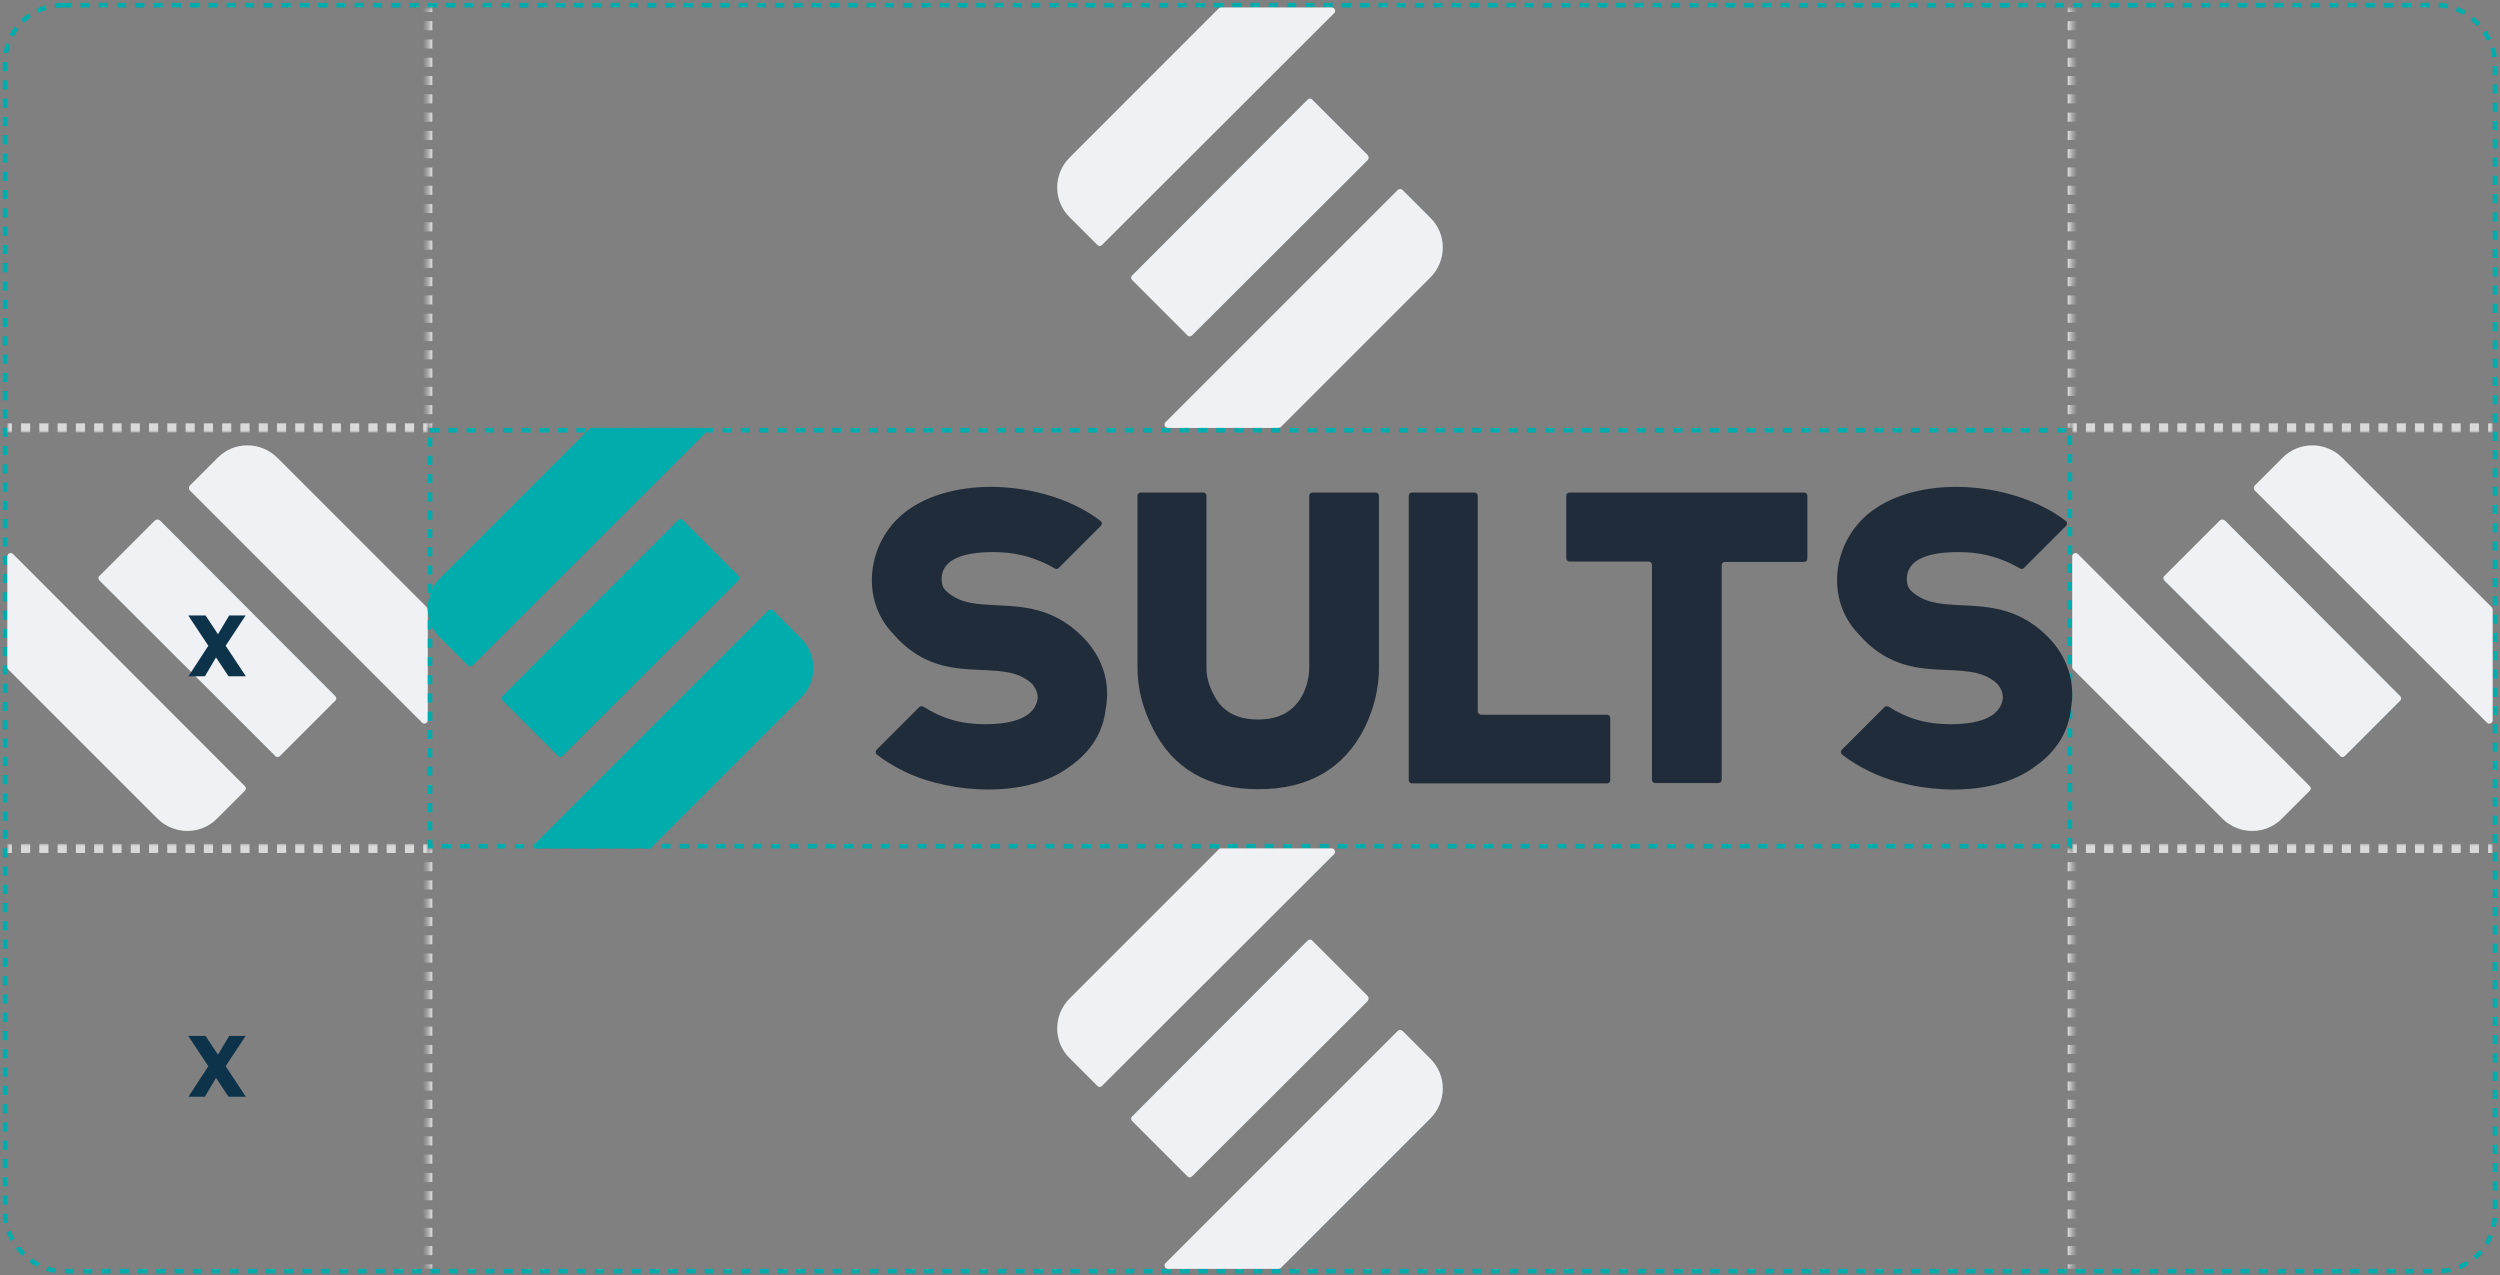 <svg width="547" height="279" viewBox="0 0 547 279" fill="none" xmlns="http://www.w3.org/2000/svg">
<rect x="0" y="0" width="547" height="279" fill="#808080" stroke="none"/>
<rect x="1.1" y="1.129" width="544.8" height="277" rx="12.5" stroke="#00ACAC" stroke-dasharray="2 2"/>
<mask id="path-2-outside-1_1_2431" maskUnits="userSpaceOnUse" x="1.6" y="1.629" width="92" height="93" fill="black">
<rect fill="white" x="1.6" y="1.629" width="92" height="93"/>
<path d="M1.6 1.629H93.6V93.629H1.6V1.629Z"/>
</mask>
<path d="M1.6 94.129H2.6V93.129H1.6V94.129ZM4.6 94.129H6.6V93.129H4.6V94.129ZM8.6 94.129H10.6V93.129H8.6V94.129ZM12.6 94.129H14.6V93.129H12.6V94.129ZM16.6 94.129H18.6V93.129H16.6V94.129ZM20.6 94.129H22.6V93.129H20.6V94.129ZM24.6 94.129H26.6V93.129H24.6V94.129ZM28.6 94.129H30.6V93.129H28.6V94.129ZM32.6 94.129H34.6V93.129H32.6V94.129ZM36.6 94.129H38.6V93.129H36.6V94.129ZM40.6 94.129H42.6V93.129H40.6V94.129ZM44.6 94.129H46.6V93.129H44.6V94.129ZM48.6 94.129H50.6V93.129H48.6V94.129ZM52.6 94.129H54.6V93.129H52.6V94.129ZM56.6 94.129H58.6V93.129H56.6V94.129ZM60.6 94.129H62.6V93.129H60.6V94.129ZM64.6 94.129H66.6V93.129H64.6V94.129ZM68.6 94.129H70.6V93.129H68.6V94.129ZM72.6 94.129H74.6V93.129H72.6V94.129ZM76.6 94.129H78.6V93.129H76.6V94.129ZM80.6 94.129H82.6V93.129H80.6V94.129ZM84.6 94.129H86.6V93.129H84.6V94.129ZM88.6 94.129H90.6V93.129H88.6V94.129ZM92.6 94.129H93.6V93.129H92.6V94.129ZM1.6 94.629H2.6V92.629H1.6V94.629ZM4.6 94.629H6.6V92.629H4.6V94.629ZM8.6 94.629H10.6V92.629H8.6V94.629ZM12.6 94.629H14.6V92.629H12.6V94.629ZM16.6 94.629H18.6V92.629H16.6V94.629ZM20.6 94.629H22.6V92.629H20.6V94.629ZM24.6 94.629H26.6V92.629H24.6V94.629ZM28.6 94.629H30.6V92.629H28.6V94.629ZM32.6 94.629H34.6V92.629H32.6V94.629ZM36.6 94.629H38.6V92.629H36.6V94.629ZM40.6 94.629H42.6V92.629H40.6V94.629ZM44.6 94.629H46.6V92.629H44.6V94.629ZM48.6 94.629H50.6V92.629H48.6V94.629ZM52.6 94.629H54.6V92.629H52.6V94.629ZM56.6 94.629H58.6V92.629H56.6V94.629ZM60.6 94.629H62.6V92.629H60.6V94.629ZM64.6 94.629H66.6V92.629H64.6V94.629ZM68.6 94.629H70.6V92.629H68.6V94.629ZM72.6 94.629H74.6V92.629H72.6V94.629ZM76.6 94.629H78.6V92.629H76.6V94.629ZM80.6 94.629H82.6V92.629H80.6V94.629ZM84.6 94.629H86.6V92.629H84.6V94.629ZM88.6 94.629H90.6V92.629H88.6V94.629ZM92.6 94.629H93.6V92.629H92.6V94.629Z" fill="#D9D9D9" mask="url(#path-2-outside-1_1_2431)"/>
<mask id="path-4-inside-2_1_2431" fill="white">
<path d="M93.6 1.629H453.4V93.629H93.6V1.629Z"/>
</mask>
<path d="M93.1 1.629V2.629H94.1V1.629H93.1ZM93.1 4.629V6.629H94.1V4.629H93.1ZM93.1 8.629V10.629H94.1V8.629H93.1ZM93.1 12.629V14.629H94.1V12.629H93.1ZM93.1 16.629V18.629H94.1V16.629H93.1ZM93.1 20.629V22.629H94.1V20.629H93.1ZM93.1 24.629V26.629H94.1V24.629H93.1ZM93.1 28.629V30.629H94.1V28.629H93.1ZM93.1 32.629V34.629H94.1V32.629H93.1ZM93.1 36.629V38.629H94.1V36.629H93.1ZM93.1 40.629V42.629H94.1V40.629H93.1ZM93.1 44.629V46.629H94.1V44.629H93.1ZM93.1 48.629V50.629H94.1V48.629H93.1ZM93.1 52.629V54.629H94.1V52.629H93.1ZM93.1 56.629V58.629H94.1V56.629H93.1ZM93.1 60.629V62.629H94.1V60.629H93.1ZM93.1 64.629V66.629H94.1V64.629H93.1ZM93.1 68.629V70.629H94.1V68.629H93.1ZM93.1 72.629V74.629H94.1V72.629H93.1ZM93.1 76.629V78.629H94.1V76.629H93.1ZM93.1 80.629V82.629H94.1V80.629H93.1ZM93.1 84.629V86.629H94.1V84.629H93.1ZM93.1 88.629V90.629H94.1V88.629H93.1ZM93.1 92.629V93.629H94.1V92.629H93.1ZM453.9 93.629V92.629H452.9V93.629H453.9ZM453.9 90.629V88.629H452.9V90.629H453.9ZM453.9 86.629V84.629H452.9V86.629H453.9ZM453.9 82.629V80.629H452.9V82.629H453.9ZM453.9 78.629V76.629H452.9V78.629H453.9ZM453.9 74.629V72.629H452.9V74.629H453.9ZM453.9 70.629V68.629H452.9V70.629H453.9ZM453.9 66.629V64.629H452.9V66.629H453.9ZM453.9 62.629V60.629H452.9V62.629H453.9ZM453.9 58.629V56.629H452.9V58.629H453.9ZM453.9 54.629V52.629H452.9V54.629H453.9ZM453.9 50.629V48.629H452.9V50.629H453.9ZM453.9 46.629V44.629H452.9V46.629H453.9ZM453.9 42.629V40.629H452.9V42.629H453.9ZM453.9 38.629V36.629H452.9V38.629H453.9ZM453.9 34.629V32.629H452.9V34.629H453.9ZM453.9 30.629V28.629H452.9V30.629H453.9ZM453.9 26.629V24.629H452.9V26.629H453.9ZM453.9 22.629V20.629H452.9V22.629H453.9ZM453.9 18.629V16.629H452.9V18.629H453.9ZM453.9 14.629V12.629H452.9V14.629H453.9ZM453.9 10.629V8.629H452.9V10.629H453.9ZM453.9 6.629V4.629H452.9V6.629H453.9ZM453.9 2.629V1.629H452.9V2.629H453.9ZM92.6 1.629V2.629H94.6V1.629H92.6ZM92.6 4.629V6.629H94.6V4.629H92.6ZM92.6 8.629V10.629H94.6V8.629H92.6ZM92.6 12.629V14.629H94.6V12.629H92.6ZM92.6 16.629V18.629H94.6V16.629H92.6ZM92.6 20.629V22.629H94.6V20.629H92.6ZM92.6 24.629V26.629H94.6V24.629H92.6ZM92.6 28.629V30.629H94.6V28.629H92.6ZM92.6 32.629V34.629H94.6V32.629H92.6ZM92.6 36.629V38.629H94.6V36.629H92.6ZM92.6 40.629V42.629H94.6V40.629H92.6ZM92.6 44.629V46.629H94.6V44.629H92.6ZM92.6 48.629V50.629H94.6V48.629H92.6ZM92.6 52.629V54.629H94.6V52.629H92.6ZM92.6 56.629V58.629H94.6V56.629H92.6ZM92.6 60.629V62.629H94.6V60.629H92.6ZM92.6 64.629V66.629H94.6V64.629H92.6ZM92.6 68.629V70.629H94.6V68.629H92.6ZM92.6 72.629V74.629H94.6V72.629H92.6ZM92.6 76.629V78.629H94.6V76.629H92.6ZM92.6 80.629V82.629H94.6V80.629H92.6ZM92.6 84.629V86.629H94.6V84.629H92.6ZM92.6 88.629V90.629H94.6V88.629H92.6ZM92.6 92.629V93.629H94.6V92.629H92.6ZM454.4 93.629V92.629H452.4V93.629H454.4ZM454.4 90.629V88.629H452.4V90.629H454.4ZM454.4 86.629V84.629H452.4V86.629H454.4ZM454.4 82.629V80.629H452.4V82.629H454.4ZM454.4 78.629V76.629H452.4V78.629H454.4ZM454.4 74.629V72.629H452.4V74.629H454.4ZM454.4 70.629V68.629H452.4V70.629H454.4ZM454.4 66.629V64.629H452.4V66.629H454.4ZM454.4 62.629V60.629H452.4V62.629H454.4ZM454.4 58.629V56.629H452.4V58.629H454.4ZM454.4 54.629V52.629H452.4V54.629H454.4ZM454.4 50.629V48.629H452.4V50.629H454.4ZM454.4 46.629V44.629H452.4V46.629H454.4ZM454.4 42.629V40.629H452.4V42.629H454.4ZM454.4 38.629V36.629H452.4V38.629H454.4ZM454.4 34.629V32.629H452.4V34.629H454.4ZM454.4 30.629V28.629H452.4V30.629H454.4ZM454.4 26.629V24.629H452.4V26.629H454.4ZM454.4 22.629V20.629H452.4V22.629H454.4ZM454.4 18.629V16.629H452.4V18.629H454.4ZM454.4 14.629V12.629H452.4V14.629H454.4ZM454.4 10.629V8.629H452.4V10.629H454.4ZM454.4 6.629V4.629H452.4V6.629H454.4ZM454.4 2.629V1.629H452.4V2.629H454.4Z" fill="#D9D9D9" mask="url(#path-4-inside-2_1_2431)"/>
<path d="M299.287 34.997L260.834 73.37C260.517 73.688 260.04 73.688 259.802 73.37L247.726 61.294C247.408 60.976 247.408 60.5 247.726 60.261L286.099 21.809C286.417 21.491 286.893 21.491 287.132 21.809L299.208 33.885C299.525 34.203 299.525 34.679 299.287 34.997Z" fill="#EFF1F4"/>
<path d="M266.709 1.788L234.056 34.441C230.402 38.095 230.402 43.974 234.056 47.55L240.094 53.588C240.412 53.905 240.889 53.905 241.127 53.588L291.894 2.9C292.371 2.423 292.053 1.629 291.338 1.629H267.186C267.027 1.629 266.789 1.708 266.709 1.788Z" fill="#EFF1F4"/>
<path d="M305.793 41.591L255.026 92.358C254.55 92.835 254.868 93.629 255.583 93.629H279.735C279.894 93.629 280.132 93.549 280.291 93.391L312.944 60.738C316.598 57.083 316.598 51.204 312.944 47.629L306.906 41.591C306.588 41.273 306.111 41.273 305.793 41.591Z" fill="#EFF1F4"/>
<mask id="path-9-outside-3_1_2431" maskUnits="userSpaceOnUse" x="453.4" y="1.629" width="92" height="93" fill="black">
<rect fill="white" x="453.4" y="1.629" width="92" height="93"/>
<path d="M453.4 1.629H545.4V93.629H453.4V1.629Z"/>
</mask>
<path d="M453.4 94.129H454.4V93.129H453.4V94.129ZM456.4 94.129H458.4V93.129H456.4V94.129ZM460.4 94.129H462.4V93.129H460.4V94.129ZM464.4 94.129H466.4V93.129H464.4V94.129ZM468.4 94.129H470.4V93.129H468.4V94.129ZM472.4 94.129H474.4V93.129H472.4V94.129ZM476.4 94.129H478.4V93.129H476.4V94.129ZM480.4 94.129H482.4V93.129H480.4V94.129ZM484.4 94.129H486.4V93.129H484.4V94.129ZM488.4 94.129H490.4V93.129H488.4V94.129ZM492.4 94.129H494.4V93.129H492.4V94.129ZM496.4 94.129H498.4V93.129H496.4V94.129ZM500.4 94.129H502.4V93.129H500.4V94.129ZM504.4 94.129H506.4V93.129H504.4V94.129ZM508.4 94.129H510.4V93.129H508.4V94.129ZM512.4 94.129H514.4V93.129H512.4V94.129ZM516.4 94.129H518.4V93.129H516.4V94.129ZM520.4 94.129H522.4V93.129H520.4V94.129ZM524.4 94.129H526.4V93.129H524.4V94.129ZM528.4 94.129H530.4V93.129H528.4V94.129ZM532.4 94.129H534.4V93.129H532.4V94.129ZM536.4 94.129H538.4V93.129H536.4V94.129ZM540.4 94.129H542.4V93.129H540.4V94.129ZM544.4 94.129H545.4V93.129H544.4V94.129ZM453.4 94.629H454.4V92.629H453.4V94.629ZM456.4 94.629H458.4V92.629H456.4V94.629ZM460.4 94.629H462.4V92.629H460.4V94.629ZM464.4 94.629H466.4V92.629H464.4V94.629ZM468.4 94.629H470.4V92.629H468.4V94.629ZM472.4 94.629H474.4V92.629H472.4V94.629ZM476.4 94.629H478.4V92.629H476.4V94.629ZM480.4 94.629H482.4V92.629H480.4V94.629ZM484.4 94.629H486.4V92.629H484.4V94.629ZM488.4 94.629H490.4V92.629H488.4V94.629ZM492.4 94.629H494.4V92.629H492.4V94.629ZM496.4 94.629H498.4V92.629H496.4V94.629ZM500.4 94.629H502.4V92.629H500.4V94.629ZM504.4 94.629H506.4V92.629H504.4V94.629ZM508.4 94.629H510.4V92.629H508.4V94.629ZM512.4 94.629H514.4V92.629H512.4V94.629ZM516.4 94.629H518.4V92.629H516.4V94.629ZM520.4 94.629H522.4V92.629H520.4V94.629ZM524.4 94.629H526.4V92.629H524.4V94.629ZM528.4 94.629H530.4V92.629H528.4V94.629ZM532.4 94.629H534.4V92.629H532.4V94.629ZM536.4 94.629H538.4V92.629H536.4V94.629ZM540.4 94.629H542.4V92.629H540.4V94.629ZM544.4 94.629H545.4V92.629H544.4V94.629Z" fill="#D9D9D9" mask="url(#path-9-outside-3_1_2431)"/>
<path d="M34.968 113.842L73.341 152.294C73.659 152.612 73.659 153.089 73.341 153.327L61.265 165.403C60.947 165.721 60.471 165.721 60.232 165.403L21.78 127.03C21.462 126.712 21.462 126.236 21.78 125.997L33.856 113.921C34.174 113.604 34.65 113.604 34.968 113.842Z" fill="#EFF1F4"/>
<path d="M1.759 146.42L34.412 179.073C38.066 182.727 43.946 182.727 47.521 179.073L53.559 173.035C53.877 172.717 53.877 172.24 53.559 172.002L2.871 121.235C2.395 120.758 1.6 121.076 1.6 121.791L1.6 145.943C1.6 146.102 1.68 146.34 1.759 146.42Z" fill="#EFF1F4"/>
<path d="M41.562 107.336L92.329 158.102C92.806 158.579 93.6 158.261 93.6 157.546L93.6 133.394C93.6 133.235 93.521 132.997 93.362 132.838L60.709 100.185C57.054 96.531 51.175 96.531 47.6 100.185L41.562 106.223C41.244 106.541 41.244 107.018 41.562 107.336Z" fill="#EFF1F4"/>
<path d="M49.998 147.963L47.263 143.835L44.839 147.963H41.239L45.583 141.291L41.191 134.667H44.983L47.694 138.771L50.142 134.667H53.742L49.374 141.291L53.791 147.963H49.998Z" fill="#0C334A"/>
<rect x="94.1" y="94.129" width="358.798" height="91" stroke="#00ACAC" stroke-dasharray="2 2"/>
<path d="M161.572 126.997L123.119 165.37C122.801 165.688 122.325 165.688 122.086 165.37L110.01 153.294C109.693 152.976 109.693 152.5 110.01 152.261L148.383 113.809C148.701 113.491 149.178 113.491 149.416 113.809L161.492 125.885C161.81 126.202 161.81 126.679 161.572 126.997Z" fill="#00ACAC"/>
<path d="M128.994 93.788L96.341 126.441C92.686 130.095 92.686 135.974 96.341 139.55L102.379 145.588C102.697 145.905 103.174 145.905 103.412 145.588L154.179 94.9C154.655 94.423 154.338 93.629 153.623 93.629H129.471C129.312 93.629 129.073 93.708 128.994 93.788Z" fill="#00ACAC"/>
<path d="M168.078 133.591L117.311 184.358C116.834 184.835 117.152 185.629 117.867 185.629H142.019C142.178 185.629 142.417 185.55 142.575 185.391L175.228 152.738C178.883 149.083 178.883 143.204 175.228 139.629L169.19 133.591C168.873 133.273 168.396 133.273 168.078 133.591Z" fill="#00ACAC"/>
<path d="M287.175 107.77C286.778 107.77 286.46 108.087 286.46 108.485V146.143C286.46 148.049 285.983 149.956 285.109 151.863C283.203 155.597 279.945 157.424 275.258 157.424C270.491 157.424 267.313 155.597 265.486 151.863C264.533 150.036 263.976 148.129 263.976 146.222V108.485C263.976 108.087 263.659 107.77 263.261 107.77H249.596C249.199 107.77 248.881 108.087 248.881 108.485V146.143C248.881 150.512 249.994 154.961 252.218 159.331C256.588 168.15 264.374 172.678 275.337 172.678C286.222 172.678 294.008 168.229 298.536 159.331C300.681 154.961 301.714 150.512 301.714 146.143V108.485C301.714 108.087 301.396 107.77 300.999 107.77H287.175Z" fill="#202C3A"/>
<path d="M323.328 155.597V108.485C323.328 108.087 323.01 107.77 322.613 107.77H308.948C308.551 107.77 308.233 108.087 308.233 108.485V170.692C308.233 171.089 308.551 171.407 308.948 171.407H351.611C352.008 171.407 352.326 171.089 352.326 170.692V157.106C352.326 156.709 352.008 156.391 351.611 156.391H324.043C323.646 156.312 323.328 155.994 323.328 155.597Z" fill="#202C3A"/>
<path d="M342.702 108.485V122.15C342.702 122.547 343.019 122.865 343.417 122.865H360.736C361.133 122.865 361.451 123.182 361.451 123.58V170.612C361.451 171.01 361.769 171.328 362.166 171.328H375.99C376.387 171.328 376.705 171.01 376.705 170.612V123.659C376.705 123.262 377.023 122.944 377.42 122.944H394.74C395.137 122.944 395.455 122.626 395.455 122.229V108.485C395.455 108.087 395.137 107.77 394.74 107.77H343.337C343.019 107.77 342.702 108.087 342.702 108.485Z" fill="#202C3A"/>
<path d="M237.751 140.264C226.469 127.79 213.678 135.894 206.925 129.22C206.051 128.346 205.972 127.234 206.051 126.042C206.528 122.547 210.341 120.799 217.333 120.799C221.861 120.799 225.277 121.673 228.853 123.341C229.647 123.738 230.283 124.056 230.759 124.374C231.077 124.533 231.395 124.533 231.633 124.295L240.849 115.079C241.167 114.761 241.167 114.205 240.77 113.966C229.965 105.624 210.103 103.638 198.901 111.424C189.923 117.621 187.778 130.809 195.485 138.754C206.369 151.307 219.16 143.124 225.913 149.718C226.707 150.751 227.105 151.704 227.025 152.896C226.469 156.55 222.576 158.457 215.505 158.457C210.262 158.457 206.051 157.186 202.079 154.644C201.761 154.485 201.364 154.485 201.125 154.723L191.83 164.018C191.512 164.336 191.512 164.813 191.909 165.131C193.498 166.402 195.564 167.673 198.027 168.865C208.276 173.79 224.88 174.664 234.017 167.752C238.704 164.495 241.405 160.205 241.961 154.882C242.915 149.559 241.405 144.474 237.751 140.264Z" fill="#202C3A"/>
<path d="M448.938 140.264C437.657 127.79 424.866 135.894 418.113 129.22C417.239 128.346 417.159 127.234 417.239 126.042C417.715 122.547 421.529 120.799 428.52 120.799C433.049 120.799 436.465 121.673 440.04 123.341C440.835 123.738 441.47 124.056 441.947 124.374C442.265 124.533 442.582 124.533 442.821 124.295L452.037 115.079C452.354 114.761 452.354 114.205 451.957 113.966C441.152 105.624 421.29 103.638 410.088 111.424C401.111 117.621 398.966 130.809 406.672 138.754C417.556 151.307 430.347 143.124 437.1 149.718C437.895 150.751 438.292 151.704 438.213 152.896C437.657 156.55 433.764 158.457 426.693 158.457C421.449 158.457 417.239 157.186 413.266 154.644C412.948 154.485 412.551 154.485 412.313 154.723L403.018 164.018C402.7 164.336 402.7 164.813 403.097 165.131C404.686 166.402 406.752 167.673 409.214 168.865C419.463 173.79 436.068 174.664 445.204 167.752C449.892 164.495 452.593 160.205 453.149 154.882C454.023 149.559 452.593 144.474 448.938 140.264Z" fill="#202C3A"/>
<path d="M486.766 113.842L525.139 152.294C525.457 152.612 525.457 153.089 525.139 153.327L513.063 165.403C512.745 165.721 512.269 165.721 512.03 165.403L473.578 127.03C473.26 126.712 473.26 126.236 473.578 125.997L485.654 113.921C485.972 113.604 486.448 113.604 486.766 113.842Z" fill="#EFF1F4"/>
<path d="M453.557 146.42L486.21 179.073C489.864 182.727 495.743 182.727 499.319 179.073L505.357 173.035C505.674 172.717 505.674 172.24 505.357 172.002L454.669 121.235C454.192 120.758 453.398 121.076 453.398 121.791L453.398 145.943C453.398 146.102 453.477 146.34 453.557 146.42Z" fill="#EFF1F4"/>
<path d="M493.36 107.336L544.127 158.102C544.604 158.579 545.398 158.261 545.398 157.546L545.398 133.394C545.398 133.235 545.319 132.997 545.16 132.838L512.507 100.185C508.852 96.531 502.973 96.531 499.398 100.185L493.36 106.223C493.042 106.541 493.042 107.018 493.36 107.336Z" fill="#EFF1F4"/>
<mask id="path-27-outside-4_1_2431" maskUnits="userSpaceOnUse" x="1.6" y="184.629" width="92" height="93" fill="black">
<rect fill="white" x="1.6" y="184.629" width="92" height="93"/>
<path d="M1.6 185.629H93.6V277.629H1.6V185.629Z"/>
</mask>
<path d="M93.6 185.129H92.6V186.129H93.6V185.129ZM90.6 185.129H88.6V186.129H90.6V185.129ZM86.6 185.129H84.6V186.129H86.6V185.129ZM82.6 185.129H80.6V186.129H82.6V185.129ZM78.6 185.129H76.6V186.129H78.6V185.129ZM74.6 185.129H72.6V186.129H74.6V185.129ZM70.6 185.129H68.6V186.129H70.6V185.129ZM66.6 185.129H64.6V186.129H66.6V185.129ZM62.6 185.129H60.6V186.129H62.6V185.129ZM58.6 185.129H56.6V186.129H58.6V185.129ZM54.6 185.129H52.6V186.129H54.6V185.129ZM50.6 185.129H48.6V186.129H50.6V185.129ZM46.6 185.129H44.6V186.129H46.6V185.129ZM42.6 185.129H40.6V186.129H42.6V185.129ZM38.6 185.129H36.6V186.129H38.6V185.129ZM34.6 185.129H32.6V186.129H34.6V185.129ZM30.6 185.129H28.6V186.129H30.6V185.129ZM26.6 185.129H24.6V186.129H26.6V185.129ZM22.6 185.129H20.6V186.129H22.6V185.129ZM18.6 185.129H16.6V186.129H18.6V185.129ZM14.6 185.129H12.6V186.129H14.6V185.129ZM10.6 185.129H8.6V186.129H10.6V185.129ZM6.6 185.129H4.6V186.129H6.6V185.129ZM2.6 185.129H1.6V186.129H2.6V185.129ZM93.6 184.629H92.6V186.629H93.6V184.629ZM90.6 184.629H88.6V186.629H90.6V184.629ZM86.6 184.629H84.6V186.629H86.6V184.629ZM82.6 184.629H80.6V186.629H82.6V184.629ZM78.6 184.629H76.6V186.629H78.6V184.629ZM74.6 184.629H72.6V186.629H74.6V184.629ZM70.6 184.629H68.6V186.629H70.6V184.629ZM66.6 184.629H64.6V186.629H66.6V184.629ZM62.6 184.629H60.6V186.629H62.6V184.629ZM58.6 184.629H56.6V186.629H58.6V184.629ZM54.6 184.629H52.6V186.629H54.6V184.629ZM50.6 184.629H48.6V186.629H50.6V184.629ZM46.6 184.629H44.6V186.629H46.6V184.629ZM42.6 184.629H40.6V186.629H42.6V184.629ZM38.6 184.629H36.6V186.629H38.6V184.629ZM34.6 184.629H32.6V186.629H34.6V184.629ZM30.6 184.629H28.6V186.629H30.6V184.629ZM26.6 184.629H24.6V186.629H26.6V184.629ZM22.6 184.629H20.6V186.629H22.6V184.629ZM18.6 184.629H16.6V186.629H18.6V184.629ZM14.6 184.629H12.6V186.629H14.6V184.629ZM10.6 184.629H8.6V186.629H10.6V184.629ZM6.6 184.629H4.6V186.629H6.6V184.629ZM2.6 184.629H1.6V186.629H2.6V184.629Z" fill="#D9D9D9" mask="url(#path-27-outside-4_1_2431)"/>
<path d="M49.998 239.963L47.263 235.835L44.839 239.963H41.239L45.583 233.291L41.191 226.667H44.983L47.694 230.771L50.142 226.667H53.742L49.374 233.291L53.791 239.963H49.998Z" fill="#0C334A"/>
<mask id="path-30-inside-5_1_2431" fill="white">
<path d="M93.6 185.629H453.4V277.629H93.6V185.629Z"/>
</mask>
<path d="M93.1 185.629V186.629H94.1V185.629H93.1ZM93.1 188.629V190.629H94.1V188.629H93.1ZM93.1 192.629V194.629H94.1V192.629H93.1ZM93.1 196.629V198.629H94.1V196.629H93.1ZM93.1 200.629V202.629H94.1V200.629H93.1ZM93.1 204.629V206.629H94.1V204.629H93.1ZM93.1 208.629V210.629H94.1V208.629H93.1ZM93.1 212.629V214.629H94.1V212.629H93.1ZM93.1 216.629V218.629H94.1V216.629H93.1ZM93.1 220.629V222.629H94.1V220.629H93.1ZM93.1 224.629V226.629H94.1V224.629H93.1ZM93.1 228.629V230.629H94.1V228.629H93.1ZM93.1 232.629V234.629H94.1V232.629H93.1ZM93.1 236.629V238.629H94.1V236.629H93.1ZM93.1 240.629V242.629H94.1V240.629H93.1ZM93.1 244.629V246.629H94.1V244.629H93.1ZM93.1 248.629V250.629H94.1V248.629H93.1ZM93.1 252.629V254.629H94.1V252.629H93.1ZM93.1 256.629V258.629H94.1V256.629H93.1ZM93.1 260.629V262.629H94.1V260.629H93.1ZM93.1 264.629V266.629H94.1V264.629H93.1ZM93.1 268.629V270.629H94.1V268.629H93.1ZM93.1 272.629V274.629H94.1V272.629H93.1ZM93.1 276.629V277.629H94.1V276.629H93.1ZM453.9 277.629V276.629H452.9V277.629H453.9ZM453.9 274.629V272.629H452.9V274.629H453.9ZM453.9 270.629V268.629H452.9V270.629H453.9ZM453.9 266.629V264.629H452.9V266.629H453.9ZM453.9 262.629V260.629H452.9V262.629H453.9ZM453.9 258.629V256.629H452.9V258.629H453.9ZM453.9 254.629V252.629H452.9V254.629H453.9ZM453.9 250.629V248.629H452.9V250.629H453.9ZM453.9 246.629V244.629H452.9V246.629H453.9ZM453.9 242.629V240.629H452.9V242.629H453.9ZM453.9 238.629V236.629H452.9V238.629H453.9ZM453.9 234.629V232.629H452.9V234.629H453.9ZM453.9 230.629V228.629H452.9V230.629H453.9ZM453.9 226.629V224.629H452.9V226.629H453.9ZM453.9 222.629V220.629H452.9V222.629H453.9ZM453.9 218.629V216.629H452.9V218.629H453.9ZM453.9 214.629V212.629H452.9V214.629H453.9ZM453.9 210.629V208.629H452.9V210.629H453.9ZM453.9 206.629V204.629H452.9V206.629H453.9ZM453.9 202.629V200.629H452.9V202.629H453.9ZM453.9 198.629V196.629H452.9V198.629H453.9ZM453.9 194.629V192.629H452.9V194.629H453.9ZM453.9 190.629V188.629H452.9V190.629H453.9ZM453.9 186.629V185.629H452.9V186.629H453.9ZM92.6 185.629V186.629H94.6V185.629H92.6ZM92.6 188.629V190.629H94.6V188.629H92.6ZM92.6 192.629V194.629H94.6V192.629H92.6ZM92.6 196.629V198.629H94.6V196.629H92.6ZM92.6 200.629V202.629H94.6V200.629H92.6ZM92.6 204.629V206.629H94.6V204.629H92.6ZM92.6 208.629V210.629H94.6V208.629H92.6ZM92.6 212.629V214.629H94.6V212.629H92.6ZM92.6 216.629V218.629H94.6V216.629H92.6ZM92.6 220.629V222.629H94.6V220.629H92.6ZM92.6 224.629V226.629H94.6V224.629H92.6ZM92.6 228.629V230.629H94.6V228.629H92.6ZM92.6 232.629V234.629H94.6V232.629H92.6ZM92.6 236.629V238.629H94.6V236.629H92.6ZM92.6 240.629V242.629H94.6V240.629H92.6ZM92.6 244.629V246.629H94.6V244.629H92.6ZM92.6 248.629V250.629H94.6V248.629H92.6ZM92.6 252.629V254.629H94.6V252.629H92.6ZM92.6 256.629V258.629H94.6V256.629H92.6ZM92.6 260.629V262.629H94.6V260.629H92.6ZM92.6 264.629V266.629H94.6V264.629H92.6ZM92.6 268.629V270.629H94.6V268.629H92.6ZM92.6 272.629V274.629H94.6V272.629H92.6ZM92.6 276.629V277.629H94.6V276.629H92.6ZM454.4 277.629V276.629H452.4V277.629H454.4ZM454.4 274.629V272.629H452.4V274.629H454.4ZM454.4 270.629V268.629H452.4V270.629H454.4ZM454.4 266.629V264.629H452.4V266.629H454.4ZM454.4 262.629V260.629H452.4V262.629H454.4ZM454.4 258.629V256.629H452.4V258.629H454.4ZM454.4 254.629V252.629H452.4V254.629H454.4ZM454.4 250.629V248.629H452.4V250.629H454.4ZM454.4 246.629V244.629H452.4V246.629H454.4ZM454.4 242.629V240.629H452.4V242.629H454.4ZM454.4 238.629V236.629H452.4V238.629H454.4ZM454.4 234.629V232.629H452.4V234.629H454.4ZM454.4 230.629V228.629H452.4V230.629H454.4ZM454.4 226.629V224.629H452.4V226.629H454.4ZM454.4 222.629V220.629H452.4V222.629H454.4ZM454.4 218.629V216.629H452.4V218.629H454.4ZM454.4 214.629V212.629H452.4V214.629H454.4ZM454.4 210.629V208.629H452.4V210.629H454.4ZM454.4 206.629V204.629H452.4V206.629H454.4ZM454.4 202.629V200.629H452.4V202.629H454.4ZM454.4 198.629V196.629H452.4V198.629H454.4ZM454.4 194.629V192.629H452.4V194.629H454.4ZM454.4 190.629V188.629H452.4V190.629H454.4ZM454.4 186.629V185.629H452.4V186.629H454.4Z" fill="#D9D9D9" mask="url(#path-30-inside-5_1_2431)"/>
<path d="M299.287 218.997L260.834 257.37C260.517 257.688 260.04 257.688 259.802 257.37L247.726 245.294C247.408 244.976 247.408 244.5 247.726 244.261L286.099 205.809C286.417 205.491 286.893 205.491 287.132 205.809L299.208 217.885C299.525 218.202 299.525 218.679 299.287 218.997Z" fill="#EFF1F4"/>
<path d="M266.709 185.788L234.056 218.441C230.402 222.095 230.402 227.974 234.056 231.55L240.094 237.588C240.412 237.905 240.889 237.905 241.127 237.588L291.894 186.9C292.371 186.423 292.053 185.629 291.338 185.629H267.186C267.027 185.629 266.789 185.708 266.709 185.788Z" fill="#EFF1F4"/>
<path d="M305.793 225.591L255.026 276.358C254.55 276.835 254.868 277.629 255.583 277.629H279.735C279.894 277.629 280.132 277.55 280.291 277.391L312.944 244.738C316.598 241.083 316.598 235.204 312.944 231.629L306.906 225.591C306.588 225.273 306.111 225.273 305.793 225.591Z" fill="#EFF1F4"/>
<mask id="path-35-outside-6_1_2431" maskUnits="userSpaceOnUse" x="453.4" y="184.629" width="92" height="93" fill="black">
<rect fill="white" x="453.4" y="184.629" width="92" height="93"/>
<path d="M453.4 185.629H545.4V277.629H453.4V185.629Z"/>
</mask>
<path d="M545.4 185.129H544.4V186.129H545.4V185.129ZM542.4 185.129H540.4V186.129H542.4V185.129ZM538.4 185.129H536.4V186.129H538.4V185.129ZM534.4 185.129H532.4V186.129H534.4V185.129ZM530.4 185.129H528.4V186.129H530.4V185.129ZM526.4 185.129H524.4V186.129H526.4V185.129ZM522.4 185.129H520.4V186.129H522.4V185.129ZM518.4 185.129H516.4V186.129H518.4V185.129ZM514.4 185.129H512.4V186.129H514.4V185.129ZM510.4 185.129H508.4V186.129H510.4V185.129ZM506.4 185.129H504.4V186.129H506.4V185.129ZM502.4 185.129H500.4V186.129H502.4V185.129ZM498.4 185.129H496.4V186.129H498.4V185.129ZM494.4 185.129H492.4V186.129H494.4V185.129ZM490.4 185.129H488.4V186.129H490.4V185.129ZM486.4 185.129H484.4V186.129H486.4V185.129ZM482.4 185.129H480.4V186.129H482.4V185.129ZM478.4 185.129H476.4V186.129H478.4V185.129ZM474.4 185.129H472.4V186.129H474.4V185.129ZM470.4 185.129H468.4V186.129H470.4V185.129ZM466.4 185.129H464.4V186.129H466.4V185.129ZM462.4 185.129H460.4V186.129H462.4V185.129ZM458.4 185.129H456.4V186.129H458.4V185.129ZM454.4 185.129H453.4V186.129H454.4V185.129ZM545.4 184.629H544.4V186.629H545.4V184.629ZM542.4 184.629H540.4V186.629H542.4V184.629ZM538.4 184.629H536.4V186.629H538.4V184.629ZM534.4 184.629H532.4V186.629H534.4V184.629ZM530.4 184.629H528.4V186.629H530.4V184.629ZM526.4 184.629H524.4V186.629H526.4V184.629ZM522.4 184.629H520.4V186.629H522.4V184.629ZM518.4 184.629H516.4V186.629H518.4V184.629ZM514.4 184.629H512.4V186.629H514.4V184.629ZM510.4 184.629H508.4V186.629H510.4V184.629ZM506.4 184.629H504.4V186.629H506.4V184.629ZM502.4 184.629H500.4V186.629H502.4V184.629ZM498.4 184.629H496.4V186.629H498.4V184.629ZM494.4 184.629H492.4V186.629H494.4V184.629ZM490.4 184.629H488.4V186.629H490.4V184.629ZM486.4 184.629H484.4V186.629H486.4V184.629ZM482.4 184.629H480.4V186.629H482.4V184.629ZM478.4 184.629H476.4V186.629H478.4V184.629ZM474.4 184.629H472.4V186.629H474.4V184.629ZM470.4 184.629H468.4V186.629H470.4V184.629ZM466.4 184.629H464.4V186.629H466.4V184.629ZM462.4 184.629H460.4V186.629H462.4V184.629ZM458.4 184.629H456.4V186.629H458.4V184.629ZM454.4 184.629H453.4V186.629H454.4V184.629Z" fill="#D9D9D9" mask="url(#path-35-outside-6_1_2431)"/>
</svg>
